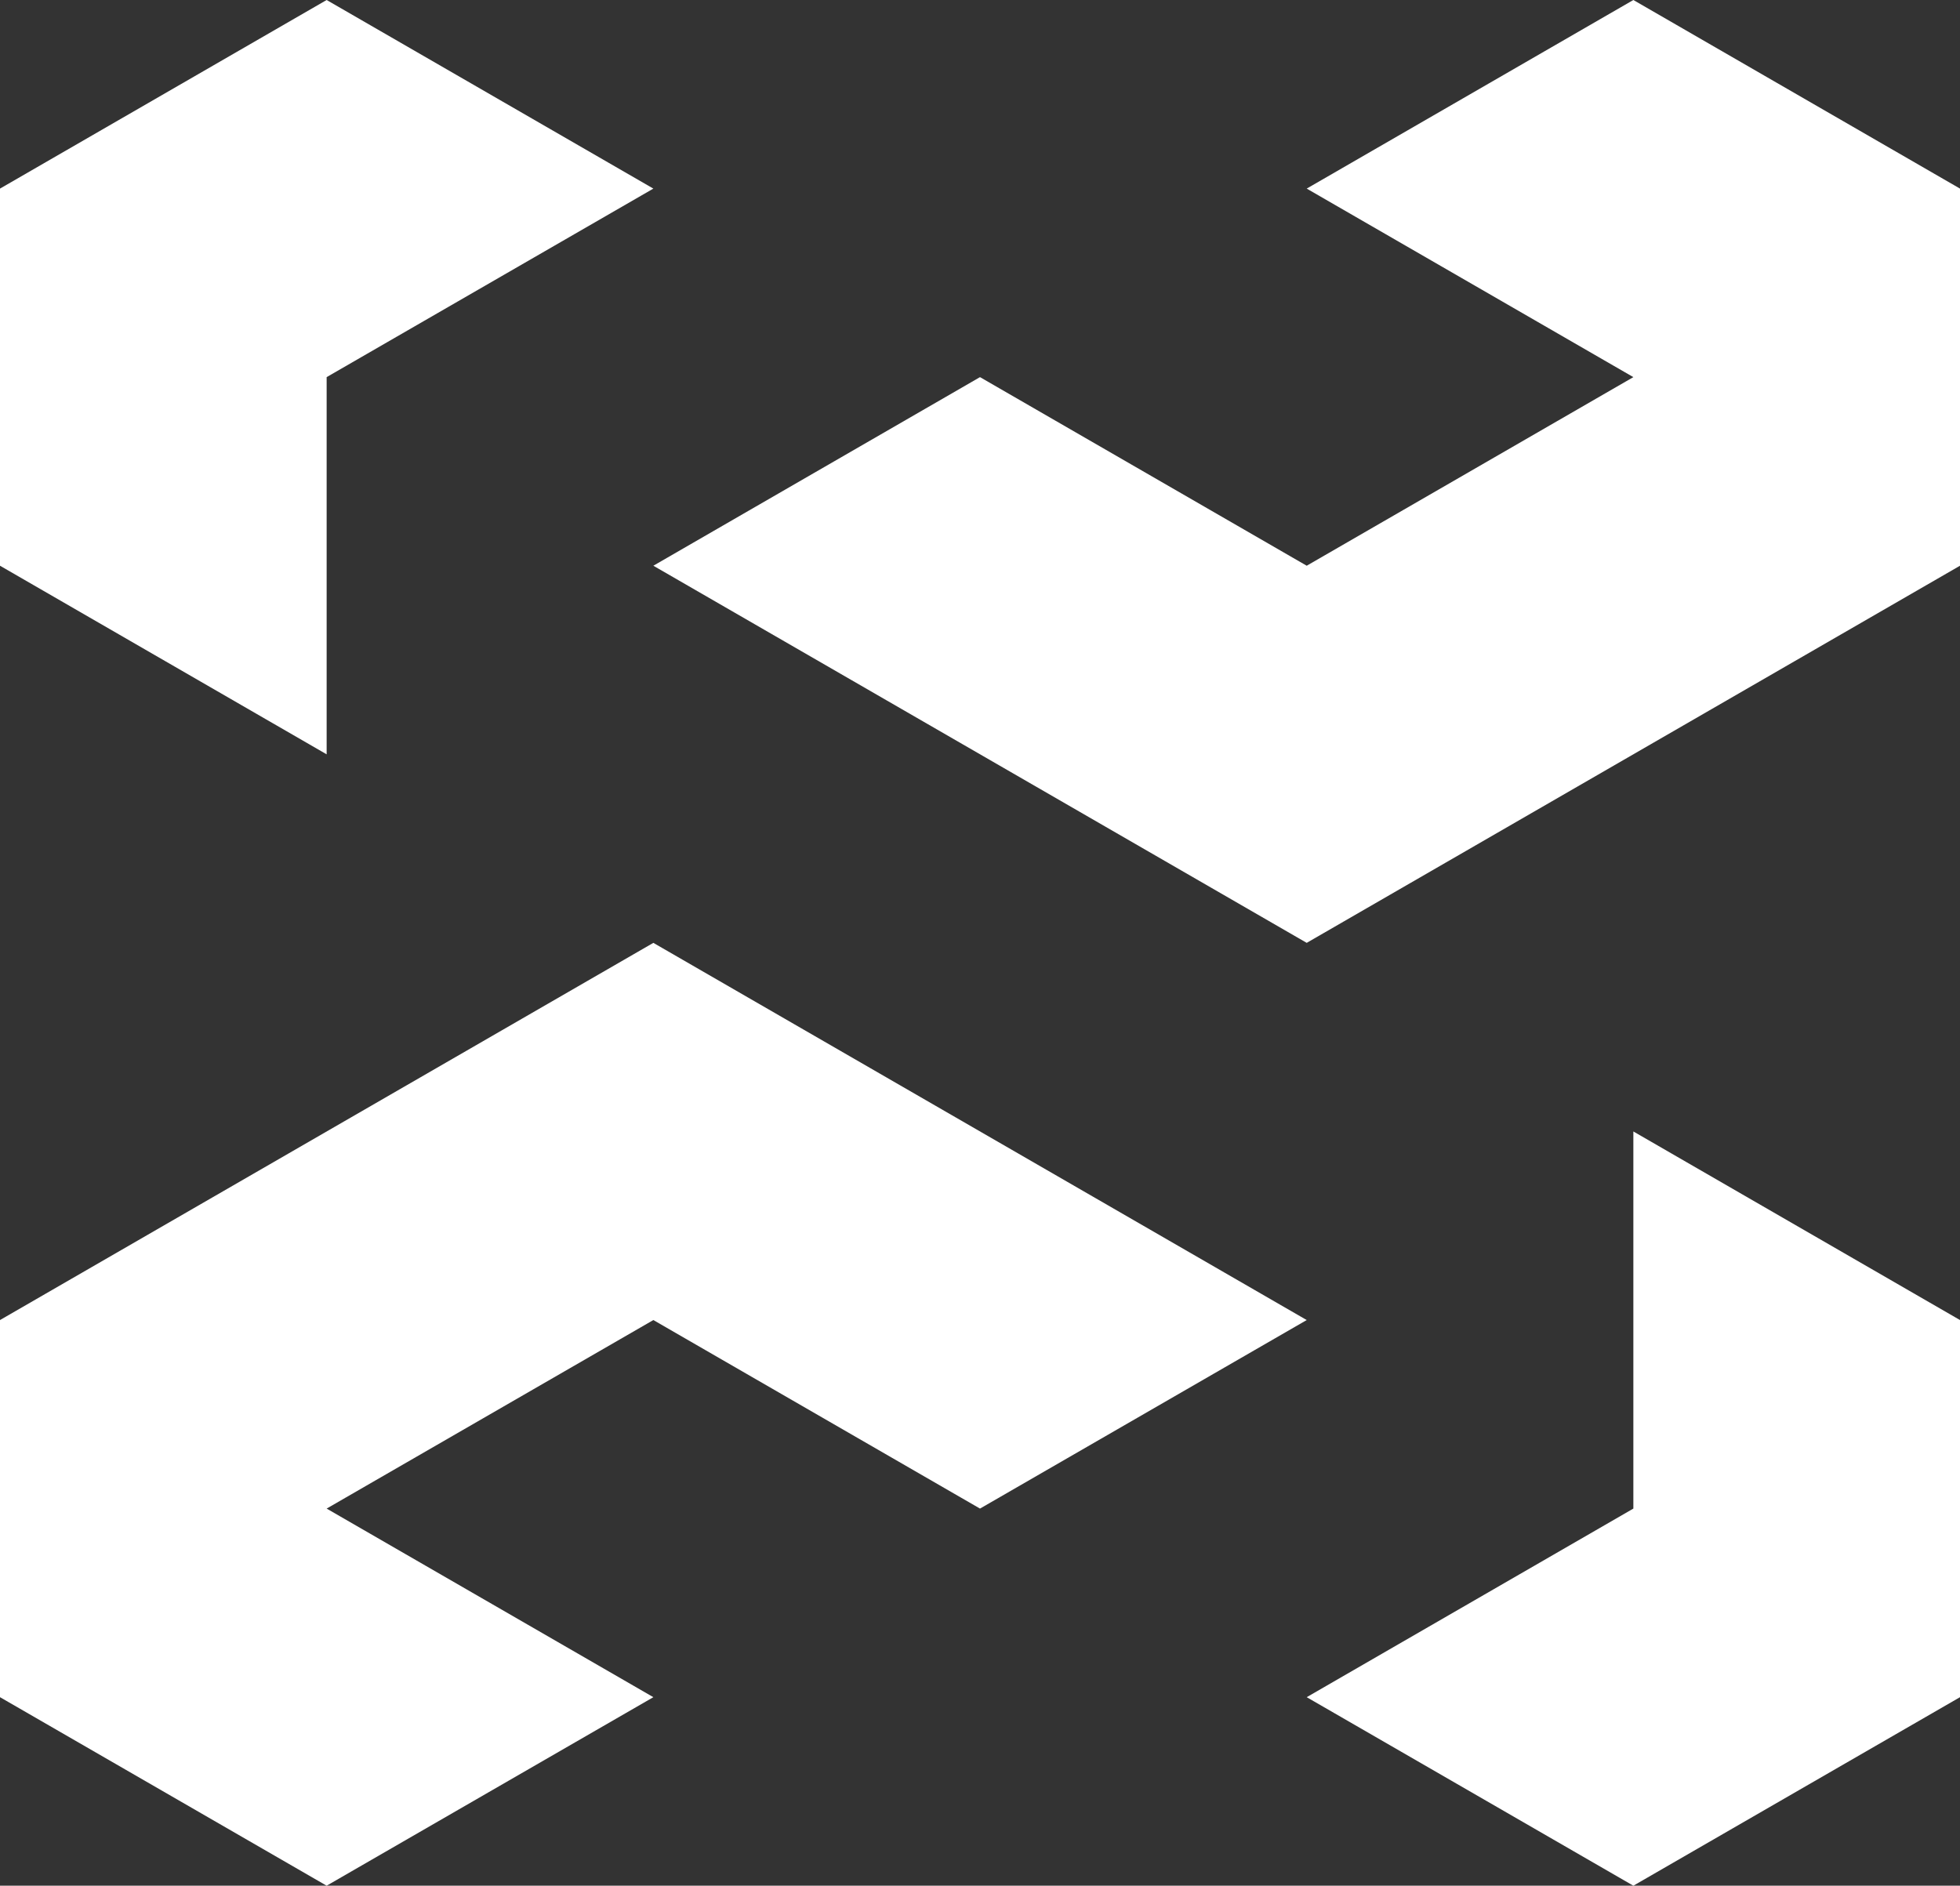 <svg xmlns="http://www.w3.org/2000/svg" id="Layer_2" data-name="Layer 2" viewBox="0 0 283.46 272.76"><rect x="0" y="0" width="283.46" height="272.76" fill="#333333" stroke="none"/><defs><style>      .cls-1 {        fill: #fff;      }    </style></defs><g id="Layer_1-2" data-name="Layer 1"><g><polygon class="cls-1" points="47.24 54.55 94.49 27.28 47.24 0 0 27.28 0 81.83 47.24 109.11 47.24 54.55"></polygon><polygon class="cls-1" points="236.22 54.55 188.98 27.28 236.22 0 283.46 27.28 283.46 81.83 188.98 136.38 94.49 81.83 141.73 54.55 188.98 81.83 236.22 54.55"></polygon><polygon class="cls-1" points="236.22 218.21 188.98 245.49 236.22 272.76 283.46 245.49 283.46 190.94 236.22 163.66 236.22 218.21"></polygon><polygon class="cls-1" points="47.24 218.21 94.49 245.49 47.24 272.76 0 245.49 0 190.94 94.49 136.38 188.98 190.94 141.73 218.21 94.49 190.94 47.24 218.21"></polygon></g></g></svg>